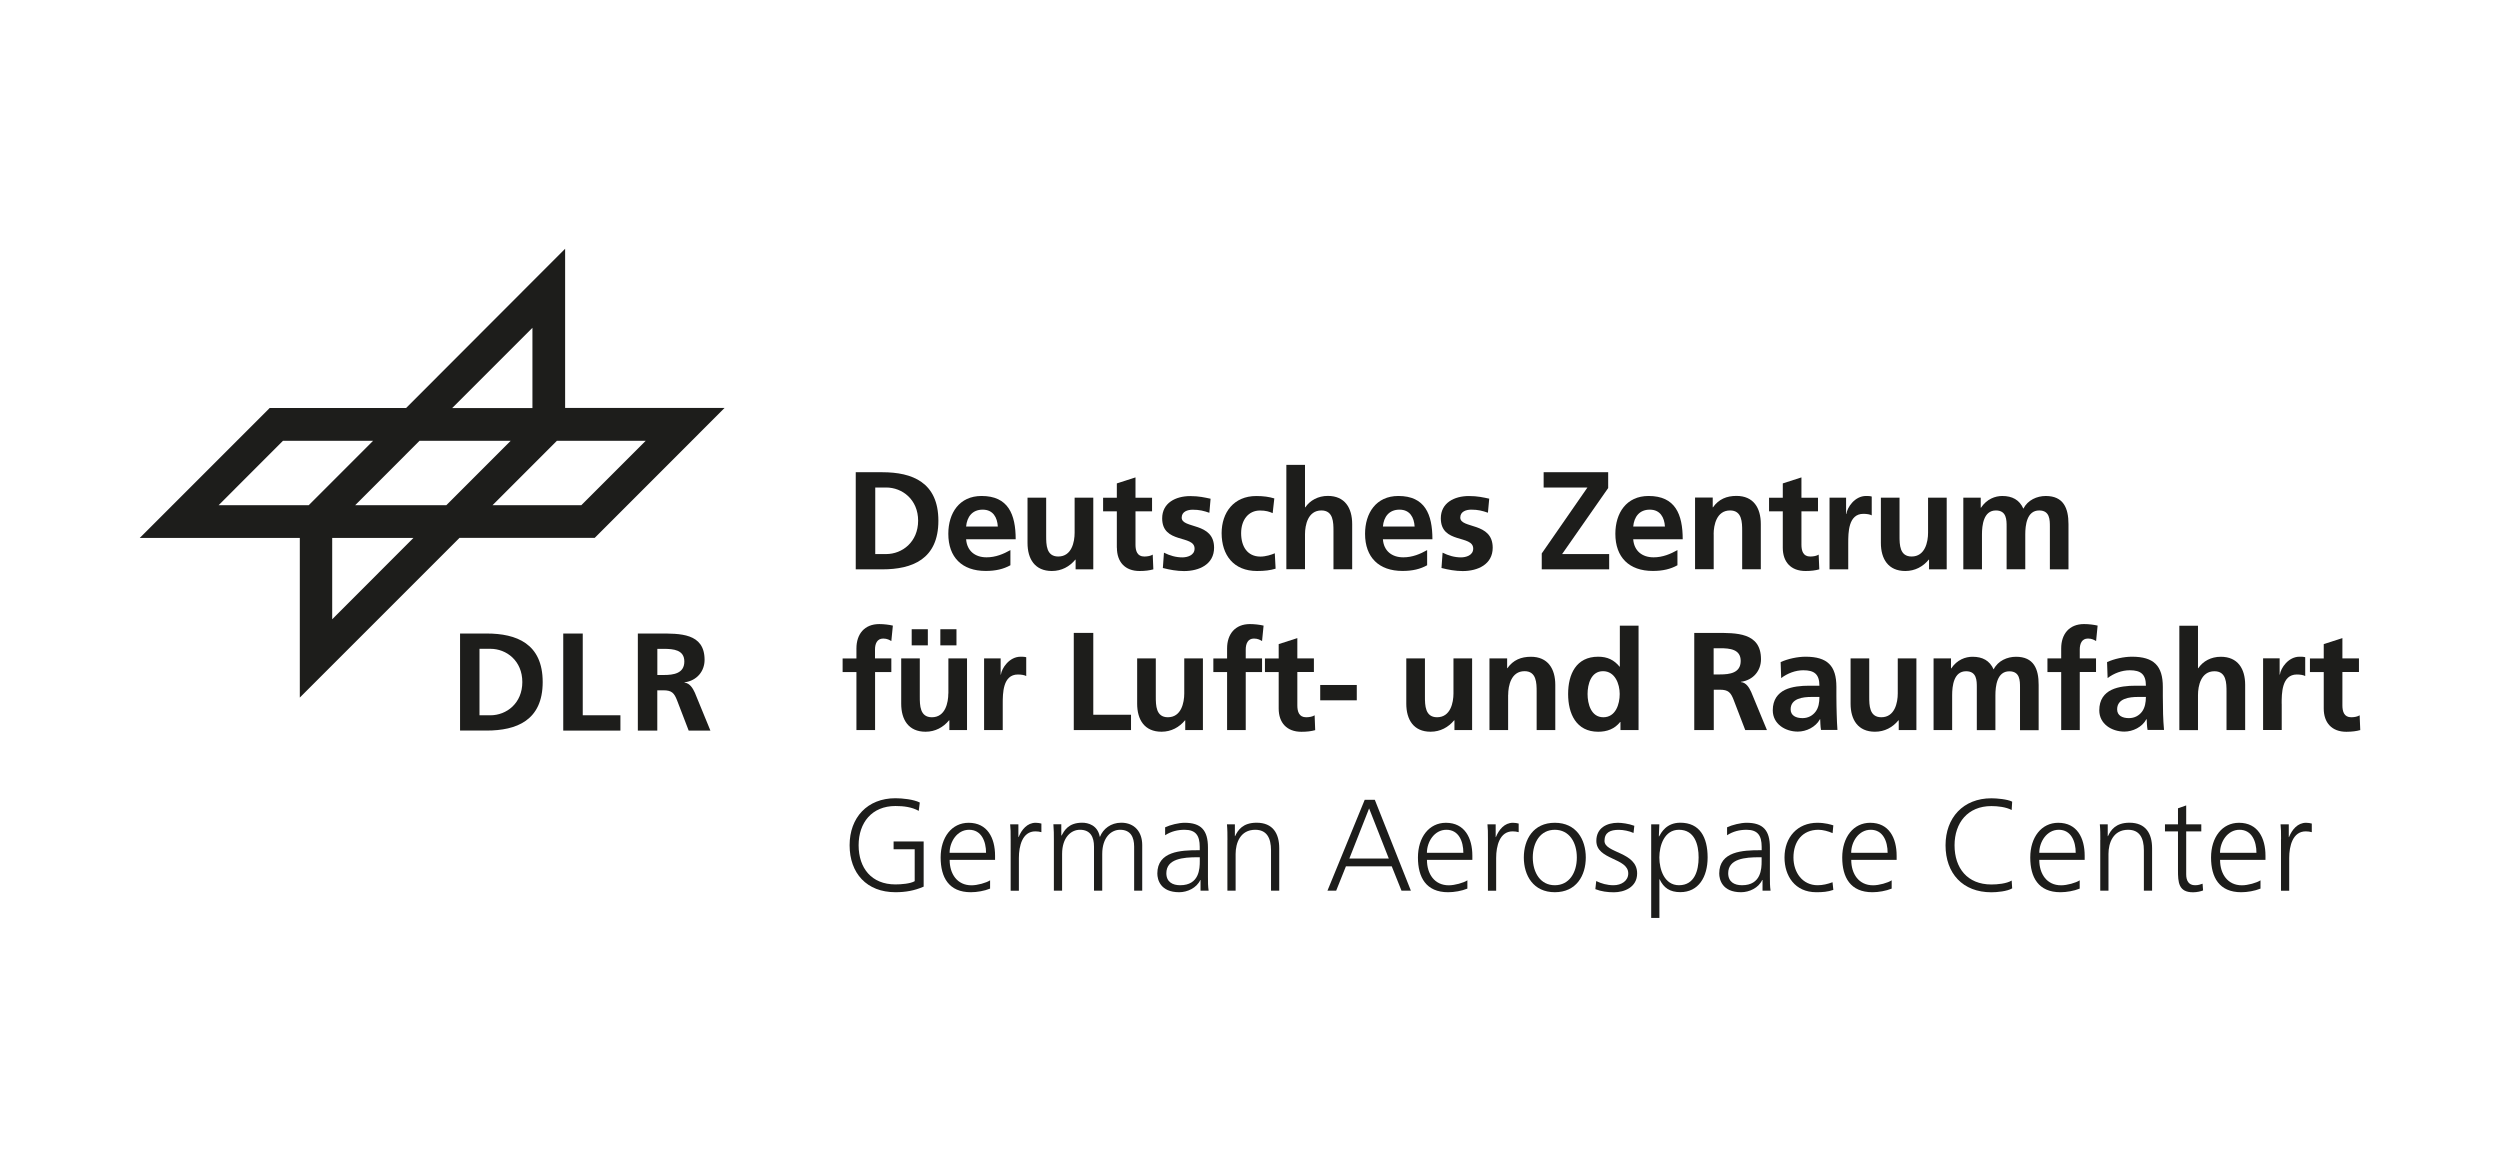 <?xml version="1.0" encoding="utf-8"?>
<!-- Generator: Adobe Illustrator 16.0.0, SVG Export Plug-In . SVG Version: 6.00 Build 0)  -->
<!DOCTYPE svg PUBLIC "-//W3C//DTD SVG 1.1//EN" "http://www.w3.org/Graphics/SVG/1.1/DTD/svg11.dtd">
<svg version="1.1" xmlns="http://www.w3.org/2000/svg" xmlns:xlink="http://www.w3.org/1999/xlink" x="0px" y="0px" width="300px"
	 height="140px" viewBox="0 0 300 140" enable-background="new 0 0 300 140" xml:space="preserve">
<g id="Vrstva_1">
</g>
<g id="Vrstva_2">
	<g>
		<g>
			<path fill="#1D1D1B" d="M109.764,101.913h-2.532v-0.935h3.607v5.419c-1.112,0.485-2.187,0.669-3.387,0.669
				c-3.438,0-5.499-2.268-5.499-5.639c0-3.313,2.127-5.639,5.499-5.639c0.825,0,2.188,0.139,2.923,0.516l-0.126,1.001
				c-0.847-0.472-1.84-0.583-2.797-0.583c-2.827,0-4.417,2.003-4.417,4.705c0,2.746,1.545,4.704,4.417,4.704
				c0.67,0,1.796-0.081,2.312-0.39V101.913L109.764,101.913z"/>
			<path fill="#1D1D1B" d="M118.813,106.632c-0.686,0.28-1.577,0.435-2.313,0.435c-2.643,0-3.623-1.782-3.623-4.167
				c0-2.437,1.341-4.166,3.357-4.166c2.246,0,3.173,1.811,3.173,3.953v0.5h-5.449c0,1.687,0.906,3.049,2.622,3.049
				c0.722,0,1.767-0.295,2.231-0.597V106.632z M118.326,102.34c0-1.391-0.56-2.767-2.032-2.767c-1.45,0-2.341,1.45-2.341,2.767
				H118.326z"/>
			<path fill="#1D1D1B" d="M121.278,100.699c0-0.876,0-1.2-0.059-1.782h0.987v1.531h0.029c0.361-0.891,1.032-1.715,2.047-1.715
				c0.235,0,0.516,0.045,0.685,0.095v1.032c-0.206-0.06-0.471-0.097-0.721-0.097c-1.562,0-1.98,1.753-1.98,3.188v3.939h-0.987
				V100.699L121.278,100.699z"/>
			<path fill="#1D1D1B" d="M136.097,106.883v-5.293c0-1.127-0.42-2.017-1.686-2.017c-1.075,0-2.143,0.92-2.143,2.907v4.402h-0.987
				v-5.293c0-1.127-0.418-2.017-1.685-2.017c-1.076,0-2.143,0.92-2.143,2.907v4.402h-0.987v-6.088c0-0.611,0-1.237-0.058-1.878
				h0.949v1.34l0.03,0.016c0.31-0.546,0.781-1.547,2.481-1.547c0.699,0,1.855,0.296,2.105,1.687h0.029
				c0.36-0.936,1.296-1.687,2.547-1.687c1.612,0,2.518,1.126,2.518,2.673v5.484H136.097L136.097,106.883z"/>
			<path fill="#1D1D1B" d="M144.063,105.603h-0.03c-0.435,0.948-1.545,1.464-2.532,1.464c-2.268,0-2.621-1.531-2.621-2.244
				c0-2.673,2.841-2.798,4.903-2.798h0.184v-0.405c0-1.362-0.485-2.046-1.811-2.046c-0.825,0-1.612,0.184-2.341,0.655v-0.951
				c0.611-0.294,1.641-0.544,2.341-0.544c1.966,0,2.798,0.891,2.798,2.967v3.512c0,0.64,0,1.126,0.081,1.671h-0.972V105.603z
				 M143.974,102.87h-0.279c-1.701,0-3.733,0.17-3.733,1.922c0,1.045,0.751,1.436,1.656,1.436c2.311,0,2.356-2.017,2.356-2.871
				V102.87z"/>
			<path fill="#1D1D1B" d="M147.294,100.795c0-0.611,0-1.237-0.059-1.878h0.951v1.421h0.028c0.331-0.721,0.92-1.612,2.577-1.612
				c1.966,0,2.717,1.31,2.717,3.063v5.095h-0.986v-4.844c0-1.502-0.53-2.466-1.893-2.466c-1.796,0-2.355,1.575-2.355,2.907v4.402
				h-0.986v-6.088H147.294z"/>
			<path fill="#1D1D1B" d="M163.763,95.98h1.216l4.327,10.902h-1.126l-1.171-2.923h-5.498l-1.17,2.923h-1.047L163.763,95.98z
				 M164.293,97.01l-2.371,6.016h4.734L164.293,97.01z"/>
			<path fill="#1D1D1B" d="M176.087,106.632c-0.685,0.28-1.575,0.435-2.313,0.435c-2.643,0-3.621-1.782-3.621-4.167
				c0-2.437,1.34-4.166,3.356-4.166c2.245,0,3.174,1.811,3.174,3.953v0.5h-5.448c0,1.687,0.905,3.049,2.62,3.049
				c0.714,0,1.768-0.295,2.231-0.597V106.632z M175.602,102.34c0-1.391-0.562-2.767-2.033-2.767c-1.45,0-2.34,1.45-2.34,2.767
				H175.602z"/>
			<path fill="#1D1D1B" d="M178.553,100.699c0-0.876,0-1.2-0.059-1.782h0.987v1.531h0.028c0.361-0.891,1.03-1.715,2.046-1.715
				c0.236,0,0.516,0.045,0.686,0.095v1.032c-0.206-0.06-0.471-0.097-0.722-0.097c-1.561,0-1.98,1.753-1.98,3.188v3.939h-0.986
				V100.699z"/>
			<path fill="#1D1D1B" d="M186.577,98.733c2.576,0,3.718,2.002,3.718,4.166c0,2.173-1.142,4.167-3.718,4.167
				s-3.718-2.002-3.718-4.167C182.859,100.728,184.001,98.733,186.577,98.733z M186.577,106.228c1.715,0,2.643-1.486,2.643-3.328
				c0-1.84-0.92-3.326-2.643-3.326c-1.716,0-2.643,1.486-2.643,3.326C183.941,104.741,184.861,106.228,186.577,106.228z"/>
			<path fill="#1D1D1B" d="M191.546,105.727c0.597,0.294,1.311,0.501,2.076,0.501c0.936,0,1.768-0.516,1.768-1.421
				c0-1.893-3.829-1.59-3.829-3.901c0-1.575,1.282-2.172,2.592-2.172c0.42,0,1.267,0.095,1.966,0.36l-0.096,0.861
				c-0.516-0.235-1.215-0.375-1.767-0.375c-1.017,0-1.716,0.309-1.716,1.325c0,1.487,3.917,1.295,3.917,3.901
				c0,1.687-1.576,2.268-2.783,2.268c-0.766,0-1.531-0.097-2.231-0.376L191.546,105.727z"/>
			<path fill="#1D1D1B" d="M198.136,98.917h0.985l-0.059,1.45h0.03c0.25-0.435,0.861-1.642,2.547-1.642
				c2.341,0,3.276,1.752,3.276,4.167c0,2.355-1.098,4.166-3.276,4.166c-1.252,0-2.002-0.515-2.481-1.545h-0.029v4.638h-0.986V98.917
				H198.136z M201.478,99.573c-1.752,0-2.356,1.876-2.356,3.326c0,1.451,0.611,3.328,2.356,3.328c1.878,0,2.356-1.782,2.356-3.328
				C203.84,101.354,203.355,99.573,201.478,99.573z"/>
			<path fill="#1D1D1B" d="M211.49,105.603h-0.03c-0.434,0.948-1.546,1.464-2.533,1.464c-2.267,0-2.62-1.531-2.62-2.244
				c0-2.673,2.842-2.798,4.903-2.798h0.19v-0.405c0-1.362-0.485-2.046-1.81-2.046c-0.832,0-1.612,0.184-2.342,0.655v-0.951
				c0.611-0.294,1.642-0.544,2.342-0.544c1.966,0,2.797,0.891,2.797,2.967v3.512c0,0.64,0,1.126,0.081,1.671h-0.965v-1.28H211.49z
				 M211.394,102.87h-0.28c-1.699,0-3.731,0.17-3.731,1.922c0,1.045,0.75,1.436,1.657,1.436c2.312,0,2.354-2.017,2.354-2.871V102.87
				z"/>
			<path fill="#1D1D1B" d="M219.912,99.978c-0.53-0.235-1.17-0.404-1.7-0.404c-1.923,0-2.997,1.391-2.997,3.326
				c0,1.812,1.098,3.328,2.894,3.328c0.625,0,1.2-0.141,1.796-0.36l0.095,0.92c-0.669,0.234-1.294,0.279-2.046,0.279
				c-2.561,0-3.813-1.95-3.813-4.167c0-2.451,1.574-4.166,3.938-4.166c0.951,0,1.642,0.221,1.921,0.31L219.912,99.978z"/>
			<path fill="#1D1D1B" d="M227.001,106.632c-0.685,0.28-1.575,0.435-2.312,0.435c-2.643,0-3.622-1.782-3.622-4.167
				c0-2.437,1.348-4.166,3.357-4.166c2.252,0,3.172,1.811,3.172,3.953v0.5h-5.447c0,1.687,0.906,3.049,2.621,3.049
				c0.721,0,1.766-0.295,2.23-0.597V106.632L227.001,106.632z M226.515,102.34c0-1.391-0.559-2.767-2.031-2.767
				c-1.45,0-2.342,1.45-2.342,2.767H226.515z"/>
			<path fill="#1D1D1B" d="M241.401,97.201c-0.685-0.36-1.672-0.471-2.438-0.471c-2.827,0-4.417,2.003-4.417,4.705
				c0,2.745,1.546,4.703,4.417,4.703c0.722,0,1.811-0.095,2.438-0.471l0.059,0.936c-0.597,0.36-1.812,0.471-2.496,0.471
				c-3.438,0-5.499-2.268-5.499-5.639c0-3.313,2.127-5.64,5.499-5.64c0.641,0,1.937,0.11,2.496,0.404L241.401,97.201z"/>
			<path fill="#1D1D1B" d="M249.564,106.632c-0.685,0.28-1.575,0.435-2.311,0.435c-2.644,0-3.623-1.782-3.623-4.167
				c0-2.437,1.348-4.166,3.357-4.166c2.254,0,3.174,1.811,3.174,3.953v0.5h-5.448c0,1.687,0.905,3.049,2.62,3.049
				c0.723,0,1.768-0.295,2.23-0.597V106.632L249.564,106.632z M249.086,102.34c0-1.391-0.559-2.767-2.03-2.767
				c-1.45,0-2.342,1.45-2.342,2.767H249.086z"/>
			<path fill="#1D1D1B" d="M252.039,100.795c0-0.611,0-1.237-0.059-1.878h0.948v1.421h0.03c0.331-0.721,0.921-1.612,2.577-1.612
				c1.965,0,2.716,1.31,2.716,3.063v5.095h-0.986v-4.844c0-1.502-0.53-2.466-1.892-2.466c-1.797,0-2.356,1.575-2.356,2.907v4.402
				h-0.987v-6.088H252.039z"/>
			<path fill="#1D1D1B" d="M264.156,99.764h-1.812v5.152c0,0.724,0.265,1.312,1.061,1.312c0.375,0,0.626-0.081,0.905-0.184
				l0.059,0.81c-0.234,0.096-0.715,0.221-1.199,0.221c-1.752,0-1.812-1.2-1.812-2.657v-4.653h-1.561v-0.847h1.561v-1.921
				l0.986-0.347v2.268h1.812V99.764z"/>
			<path fill="#1D1D1B" d="M271.261,106.632c-0.686,0.28-1.576,0.435-2.312,0.435c-2.644,0-3.623-1.782-3.623-4.167
				c0-2.437,1.341-4.166,3.357-4.166c2.246,0,3.174,1.811,3.174,3.953v0.5h-5.449c0,1.687,0.906,3.049,2.622,3.049
				c0.714,0,1.767-0.295,2.23-0.597V106.632L271.261,106.632z M270.774,102.34c0-1.391-0.56-2.767-2.031-2.767
				c-1.45,0-2.341,1.45-2.341,2.767H270.774z"/>
			<path fill="#1D1D1B" d="M273.726,100.699c0-0.876,0-1.2-0.058-1.782h0.986v1.531h0.028c0.362-0.891,1.032-1.715,2.048-1.715
				c0.235,0,0.516,0.045,0.685,0.095v1.032c-0.206-0.06-0.471-0.097-0.722-0.097c-1.562,0-1.988,1.753-1.988,3.188v3.939h-0.986
				v-6.191H273.726z"/>
		</g>
		<g>
			<g>
				<path fill="#1D1D1B" d="M106.952,79.011H105v-1.067c0-0.67,0.235-1.318,0.987-1.318c0.486,0,0.766,0.184,0.972,0.302
					l0.184-1.855c-0.435-0.103-1.068-0.184-1.634-0.184c-1.773,0-2.738,1.2-2.738,2.923v1.2h-1.657v1.634h1.657v6.965h2.238v-6.965
					h1.951v-1.634H106.952z"/>
				<path fill="#1D1D1B" d="M113.797,83.215c0,1.104-0.353,2.856-1.972,2.856c-1.436,0-1.45-1.422-1.45-2.474v-4.587h-2.231v5.427
					c0,1.936,0.884,3.371,2.922,3.371c1.171,0,2.135-0.538,2.819-1.369h0.037v1.17h2.12v-8.599h-2.237v4.204H113.797z"/>
				<path fill="#1D1D1B" d="M157.755,85.835c-0.234,0.155-0.617,0.236-1.022,0.236c-0.854,0-1.053-0.686-1.053-1.422v-4.005h1.988
					v-1.634h-1.988v-2.437l-2.238,0.721v1.724h-1.649v1.634h1.649v4.373c0,1.701,0.972,2.79,2.724,2.79
					c0.67,0,1.185-0.065,1.657-0.198L157.755,85.835z"/>
				<path fill="#1D1D1B" d="M142.229,86.439v1.17h2.121v-8.599h-2.239v4.204c0,1.104-0.353,2.856-1.965,2.856
					c-1.435,0-1.45-1.422-1.45-2.474v-4.587h-2.238v5.427c0,1.936,0.884,3.371,2.923,3.371c1.17,0,2.134-0.538,2.819-1.369H142.229z
					"/>
				<path fill="#1D1D1B" d="M151.446,79.011h-1.958v-1.067c0-0.67,0.236-1.318,0.987-1.318c0.485,0,0.765,0.184,0.971,0.302
					l0.184-1.855c-0.44-0.103-1.073-0.184-1.641-0.184c-1.767,0-2.739,1.2-2.739,2.923v1.2h-1.649v1.634h1.649v6.965h2.238v-6.965
					h1.958V79.011z"/>
				<path fill="#1D1D1B" d="M129.045,67.151h0.028v1.171h2.121v-8.599h-2.239v4.21c0,1.098-0.345,2.849-1.965,2.849
					c-1.435,0-1.45-1.42-1.45-2.465v-4.594h-2.238v5.425c0,1.936,0.884,3.372,2.923,3.372
					C127.388,68.52,128.353,67.99,129.045,67.151z"/>
				<polygon fill="#1D1D1B" points="193.1,66.488 187.453,66.488 192.981,58.566 192.981,56.667 185.237,56.667 185.237,58.5 
					190.494,58.5 185.009,66.415 185.009,68.322 193.1,68.322 				"/>
				<path fill="#1D1D1B" d="M165.949,64.714h5.941c0-3.01-0.898-5.197-4.086-5.197c-2.673,0-3.997,2.053-3.997,4.542
					c0,2.819,1.656,4.454,4.497,4.454c1.208,0,2.135-0.228,2.952-0.684v-1.818c-0.831,0.471-1.766,0.867-2.856,0.867
					C167.017,66.886,166.045,66.098,165.949,64.714z M167.937,61.158c1.252,0,1.752,0.936,1.818,2.024h-3.806
					C166.045,62.028,166.685,61.158,167.937,61.158z"/>
				<path fill="#1D1D1B" d="M156.6,64.111c0-1.105,0.354-2.857,1.966-2.857c1.436,0,1.451,1.421,1.451,2.474v4.586h2.245v-5.426
					c0-1.943-0.884-3.379-2.923-3.379c-1.163,0-2.136,0.538-2.702,1.37H156.6v-5.095h-2.238v12.522h2.238V64.111z"/>
				<path fill="#1D1D1B" d="M205.637,64.111c0-1.105,0.354-2.857,1.974-2.857c1.436,0,1.45,1.421,1.45,2.474v4.586h2.237v-5.426
					c0-1.943-0.883-3.379-2.923-3.379c-1.163,0-2.119,0.382-2.819,1.37h-0.028v-1.171h-2.121v8.599h2.238v-4.195H205.637z"/>
				<path fill="#1D1D1B" d="M228.636,68.52c1.17,0,2.135-0.53,2.819-1.369h0.029v1.171h2.12v-8.599h-2.237v4.21
					c0,1.098-0.354,2.849-1.974,2.849c-1.436,0-1.45-1.42-1.45-2.465v-4.594h-2.238v5.425
					C225.705,67.084,226.596,68.52,228.636,68.52z"/>
				<path fill="#1D1D1B" d="M273.8,84.451c0-1.236,0-3.512,1.825-3.512c0.398,0,0.795,0.067,1.001,0.185v-2.26
					c-0.234-0.06-0.462-0.06-0.677-0.06c-1.34,0-2.26,1.348-2.362,2.149h-0.03v-1.95h-1.986v8.599h2.236v-3.151H273.8z"/>
				<path fill="#1D1D1B" d="M150.836,68.52c0.92,0,1.589-0.081,2.237-0.279l-0.096-1.848c-0.383,0.169-1.083,0.397-1.723,0.397
					c-1.568,0-2.318-1.215-2.318-2.805c0-1.62,0.891-2.724,2.268-2.724c0.685,0,1.118,0.133,1.517,0.317l0.198-1.768
					c-0.618-0.184-1.266-0.287-2.172-0.287c-2.687,0-4.151,1.974-4.151,4.461C146.602,66.599,148.024,68.52,150.836,68.52z"/>
				<path fill="#1D1D1B" d="M221.789,65.163c0-1.229,0-3.503,1.818-3.503c0.396,0,0.802,0.066,1.001,0.184v-2.261
					c-0.236-0.066-0.464-0.066-0.686-0.066c-1.339,0-2.259,1.354-2.354,2.157h-0.038v-1.951h-1.986v8.599h2.245V65.163
					L221.789,65.163z"/>
				<path fill="#1D1D1B" d="M213.934,65.73c0,1.7,0.965,2.79,2.725,2.79c0.67,0,1.186-0.067,1.656-0.198l-0.074-1.768
					c-0.235,0.148-0.611,0.229-1.016,0.229c-0.854,0-1.053-0.685-1.053-1.42v-4.005h1.987v-1.634h-1.987v-2.437l-2.238,0.722v1.715
					h-1.649v1.634h1.649V65.73z"/>
				<rect x="112.841" y="75.507" fill="#1D1D1B" width="1.936" height="1.936"/>
				<path fill="#1D1D1B" d="M105.877,56.667h-3.188v11.655h3.188c3.57,0,6.729-1.201,6.729-5.831
					C112.606,57.868,109.456,56.667,105.877,56.667z M106.333,66.488h-1.303V58.5h1.303c1.95,0,3.843,1.451,3.843,3.991
					C110.168,65.031,108.283,66.488,106.333,66.488z"/>
				<rect x="109.403" y="75.507" fill="#1D1D1B" width="1.937" height="1.936"/>
				<path fill="#1D1D1B" d="M134.029,65.73c0,1.7,0.971,2.79,2.715,2.79c0.67,0,1.187-0.067,1.657-0.198l-0.074-1.768
					c-0.228,0.148-0.611,0.229-1.017,0.229c-0.846,0-1.051-0.685-1.051-1.42v-4.005h1.987v-1.634h-1.987v-2.437l-2.239,0.722v1.715
					h-1.648v1.634h1.648v4.373H134.029z"/>
				<path fill="#1D1D1B" d="M143.349,65.833c0,0.833-0.906,1.053-1.472,1.053c-0.767,0-1.502-0.213-2.202-0.566l-0.132,1.84
					c0.817,0.212,1.686,0.368,2.54,0.368c1.818,0,3.607-0.802,3.607-2.805c0-3.106-3.887-2.238-3.887-3.607
					c0-0.736,0.722-0.95,1.319-0.95c0.817,0,1.316,0.133,2.002,0.368l0.146-1.686c-0.699-0.147-1.384-0.317-2.436-0.317
					c-1.752,0-3.373,0.817-3.373,2.672C139.461,65.296,143.349,64.147,143.349,65.833z"/>
				<polygon fill="#1D1D1B" points="128.853,75.948 128.853,87.609 135.722,87.609 135.722,85.77 131.194,85.77 131.194,75.948 				
					"/>
				<path fill="#1D1D1B" d="M120.107,80.962h-0.028v-1.951h-1.988v8.599h2.238v-3.158c0-1.236,0-3.512,1.818-3.512
					c0.405,0,0.802,0.067,1.001,0.185v-2.26c-0.236-0.06-0.465-0.06-0.685-0.06C121.124,78.812,120.21,80.158,120.107,80.962z"/>
				<path fill="#1D1D1B" d="M115.934,64.714h5.948c0-3.01-0.905-5.197-4.093-5.197c-2.672,0-3.991,2.053-3.991,4.542
					c0,2.819,1.65,4.454,4.491,4.454c1.201,0,2.136-0.228,2.96-0.684v-1.818c-0.839,0.471-1.775,0.867-2.857,0.867
					C117,66.886,116.037,66.098,115.934,64.714z M117.92,61.158c1.252,0,1.753,0.936,1.818,2.024h-3.805
					C116.037,62.028,116.67,61.158,117.92,61.158z"/>
				<rect x="158.426" y="82.198" fill="#1D1D1B" width="4.388" height="1.84"/>
				<path fill="#1D1D1B" d="M259.569,85.688c-0.015-0.634-0.029-1.288-0.029-2.158v-1.104c0-2.539-1.09-3.621-3.703-3.621
					c-0.956,0-2.119,0.25-2.989,0.648l0.066,1.914c0.751-0.566,1.701-0.935,2.659-0.935c1.316,0,1.936,0.471,1.936,1.854h-1.237
					c-0.936,0-2.039,0.089-2.894,0.5c-0.854,0.412-1.465,1.17-1.465,2.452c0,1.634,1.486,2.554,3.012,2.554
					c1.017,0,2.135-0.536,2.642-1.487h0.037c0.016,0.266,0.016,0.833,0.104,1.288h1.974
					C259.621,86.939,259.592,86.343,259.569,85.688z M257.036,85.407c-0.353,0.465-0.889,0.768-1.567,0.768
					c-0.803,0-1.413-0.318-1.413-1.054c0-1.317,1.486-1.487,2.488-1.487h0.965C257.501,84.304,257.397,84.923,257.036,85.407z"/>
				<path fill="#1D1D1B" d="M247.335,87.609h2.237v-6.965h1.951v-1.634h-1.951v-1.067c0-0.67,0.229-1.318,0.986-1.318
					c0.486,0,0.767,0.184,0.973,0.302l0.184-1.855c-0.435-0.103-1.067-0.184-1.634-0.184c-1.769,0-2.738,1.2-2.738,2.923v1.2h-1.65
					v1.634h1.65v6.965H247.335z"/>
				<path fill="#1D1D1B" d="M241.924,78.812c-1.053,0-2.173,0.479-2.688,1.517c-0.486-1.067-1.332-1.517-2.532-1.517
					c-0.839,0-1.855,0.346-2.555,1.399h-0.029v-1.2h-2.091v8.599h2.229v-4.174c0-1.119,0.185-2.886,1.672-2.886
					c1.288,0,1.288,1.134,1.288,1.936v5.132h2.231v-4.175c0-1.119,0.191-2.885,1.67-2.885c1.282,0,1.282,1.132,1.282,1.936v5.132
					h2.237v-5.427C244.647,80.262,244.043,78.812,241.924,78.812z"/>
				<path fill="#1D1D1B" d="M267.182,83.016v4.594h2.238v-5.426c0-1.936-0.884-3.372-2.923-3.372c-1.171,0-2.135,0.53-2.702,1.37
					h-0.036v-5.095h-2.238v12.53h2.238v-4.212c0-1.104,0.354-2.855,1.973-2.855C267.174,80.55,267.182,81.963,267.182,83.016z"/>
				<path fill="#1D1D1B" d="M245.979,68.322h2.239v-5.426c0-1.921-0.604-3.378-2.726-3.378c-1.052,0-2.171,0.485-2.686,1.524
					c-0.479-1.068-1.341-1.524-2.532-1.524c-0.84,0-1.856,0.353-2.555,1.407h-0.031v-1.208h-2.09v8.599h2.238V64.14
					c0-1.12,0.191-2.885,1.67-2.885c1.288,0,1.288,1.133,1.288,1.937v5.124h2.239V64.14c0-1.12,0.185-2.885,1.672-2.885
					c1.28,0,1.28,1.133,1.28,1.937v5.131H245.979z"/>
				<path fill="#1D1D1B" d="M283.231,87.609l-0.074-1.774c-0.235,0.155-0.611,0.236-1.017,0.236c-0.846,0-1.052-0.686-1.052-1.422
					v-4.005h1.987v-1.634h-1.987v-2.437l-2.239,0.721v1.724h-1.656v1.634h1.656v4.373c0,1.701,0.965,2.79,2.717,2.79
					C282.252,87.809,282.767,87.742,283.231,87.609z"/>
				<path fill="#1D1D1B" d="M194.381,75.08v4.925h-0.028c-0.671-0.816-1.46-1.2-2.57-1.2c-2.644,0-3.608,2.099-3.608,4.476
					c0,2.356,0.965,4.528,3.608,4.528c1.053,0,1.973-0.332,2.636-1.171h0.037v0.972h2.171V75.08H194.381z M192.4,86.071
					c-1.473,0-1.892-1.605-1.892-2.791c0-1.155,0.403-2.738,1.854-2.738c1.437,0,2.003,1.531,2.003,2.738
					C194.366,84.503,193.88,86.071,192.4,86.071z"/>
				<path fill="#1D1D1B" d="M174.533,86.439v1.17h2.12v-8.599h-2.237v4.204c0,1.104-0.354,2.856-1.966,2.856
					c-1.437,0-1.458-1.422-1.458-2.474v-4.587h-2.238v5.427c0,1.936,0.884,3.371,2.915,3.371c1.171,0,2.136-0.538,2.828-1.369
					H174.533z"/>
				<path fill="#1D1D1B" d="M175.233,62.109c0-0.737,0.721-0.951,1.316-0.951c0.817,0,1.319,0.133,2.003,0.368l0.155-1.685
					c-0.7-0.148-1.392-0.317-2.438-0.317c-1.751,0-3.371,0.817-3.371,2.672c0,3.107,3.887,1.951,3.887,3.637
					c0,0.833-0.905,1.053-1.465,1.053c-0.773,0-1.51-0.213-2.209-0.566l-0.132,1.84c0.824,0.212,1.686,0.368,2.54,0.368
					c1.818,0,3.606-0.802,3.606-2.805C179.12,62.608,175.233,63.478,175.233,62.109z"/>
				<path fill="#1D1D1B" d="M180.981,83.398c0-1.104,0.347-2.856,1.967-2.856c1.436,0,1.45,1.421,1.45,2.474v4.594h2.237v-5.426
					c0-1.936-0.89-3.372-2.922-3.372c-1.171,0-2.121,0.377-2.827,1.37h-0.029v-1.171h-2.121v8.599h2.239v-4.211H180.981z"/>
				<path fill="#1D1D1B" d="M227.811,86.439h0.037v1.17h2.12v-8.599h-2.237v4.204c0,1.104-0.354,2.856-1.974,2.856
					c-1.436,0-1.45-1.422-1.45-2.474v-4.587h-2.238v5.427c0,1.936,0.891,3.371,2.923,3.371
					C226.162,87.809,227.126,87.278,227.811,86.439z"/>
				<path fill="#1D1D1B" d="M220.404,85.688c-0.015-0.634-0.037-1.288-0.037-2.158v-1.104c0-2.539-1.082-3.621-3.702-3.621
					c-0.95,0-2.121,0.25-2.988,0.648l0.065,1.914c0.759-0.566,1.7-0.935,2.658-0.935c1.317,0,1.929,0.471,1.929,1.854h-1.237
					c-0.935,0-2.039,0.089-2.894,0.5c-0.846,0.412-1.465,1.17-1.465,2.452c0,1.634,1.486,2.554,3.004,2.554
					c1.016,0,2.143-0.536,2.658-1.487h0.028c0.016,0.266,0.016,0.833,0.097,1.288h1.973
					C220.448,86.939,220.42,86.343,220.404,85.688z M217.865,85.407c-0.354,0.465-0.884,0.768-1.568,0.768
					c-0.802,0-1.421-0.318-1.421-1.054c0-1.317,1.486-1.487,2.488-1.487h0.965C218.329,84.304,218.233,84.923,217.865,85.407z"/>
				<path fill="#1D1D1B" d="M210.149,83.053c-0.235-0.515-0.604-1.157-1.236-1.201v-0.036c1.486-0.198,2.406-1.339,2.406-2.708
					c0-3.24-2.98-3.159-5.483-3.159h-2.525v11.661h2.342v-4.844h0.75c0.987,0,1.289,0.331,1.627,1.2l1.399,3.644h2.605
					L210.149,83.053z M206.41,80.932h-0.773v-3.144h0.773c1.17,0,2.474,0.118,2.474,1.524
					C208.884,80.764,207.558,80.932,206.41,80.932z"/>
				<path fill="#1D1D1B" d="M195.986,64.714h5.94c0-3.01-0.898-5.197-4.094-5.197c-2.673,0-3.989,2.053-3.989,4.542
					c0,2.819,1.656,4.454,4.498,4.454c1.2,0,2.135-0.228,2.952-0.684v-1.818c-0.84,0.471-1.773,0.867-2.856,0.867
					C197.054,66.886,196.089,66.098,195.986,64.714z M197.974,61.158c1.251,0,1.752,0.936,1.818,2.024h-3.806
					C196.089,62.028,196.723,61.158,197.974,61.158z"/>
			</g>
			<path fill="#1D1D1B" d="M67.815,48.96V29.849L48.734,48.96H32.362L16.769,64.552h19.208v19.156L55.14,64.545h16.225L86.95,48.953
				H67.815V48.96z M63.892,39.338v9.628h-9.628L63.892,39.338L63.892,39.338z M26.237,60.621l7.715-7.722h10.815l-7.716,7.722
				H26.237L26.237,60.621z M39.864,74.313v-9.762h9.747L39.864,74.313L39.864,74.313z M53.563,60.621H42.624l7.716-7.722h10.938
				L53.563,60.621L53.563,60.621z M69.76,60.621H59.107l7.716-7.722h10.659L69.76,60.621L69.76,60.621z M55.206,76.022h3.188
				c3.571,0,6.729,1.199,6.729,5.823c0,4.622-3.158,5.823-6.729,5.823h-3.188V76.022L55.206,76.022z M57.539,85.835h1.304
				c1.951,0,3.836-1.45,3.836-3.989c0-2.54-1.885-3.99-3.836-3.99h-1.304V85.835L57.539,85.835z M67.588,76.022h2.342v9.813h4.52
				v1.834h-6.861V76.022L67.588,76.022z M76.539,76.022h2.519c2.503,0,5.492-0.081,5.492,3.158c0,1.369-0.92,2.503-2.408,2.702
				v0.036c0.633,0.052,1.002,0.685,1.237,1.199l1.871,4.557h-2.607l-1.397-3.637c-0.34-0.867-0.633-1.199-1.621-1.199h-0.75v4.836
				h-2.334V76.022L76.539,76.022z M78.881,80.999h0.773c1.148,0,2.466-0.17,2.466-1.62c0-1.397-1.302-1.517-2.466-1.517h-0.773
				V80.999L78.881,80.999z"/>
		</g>
	</g>
</g>
</svg>
